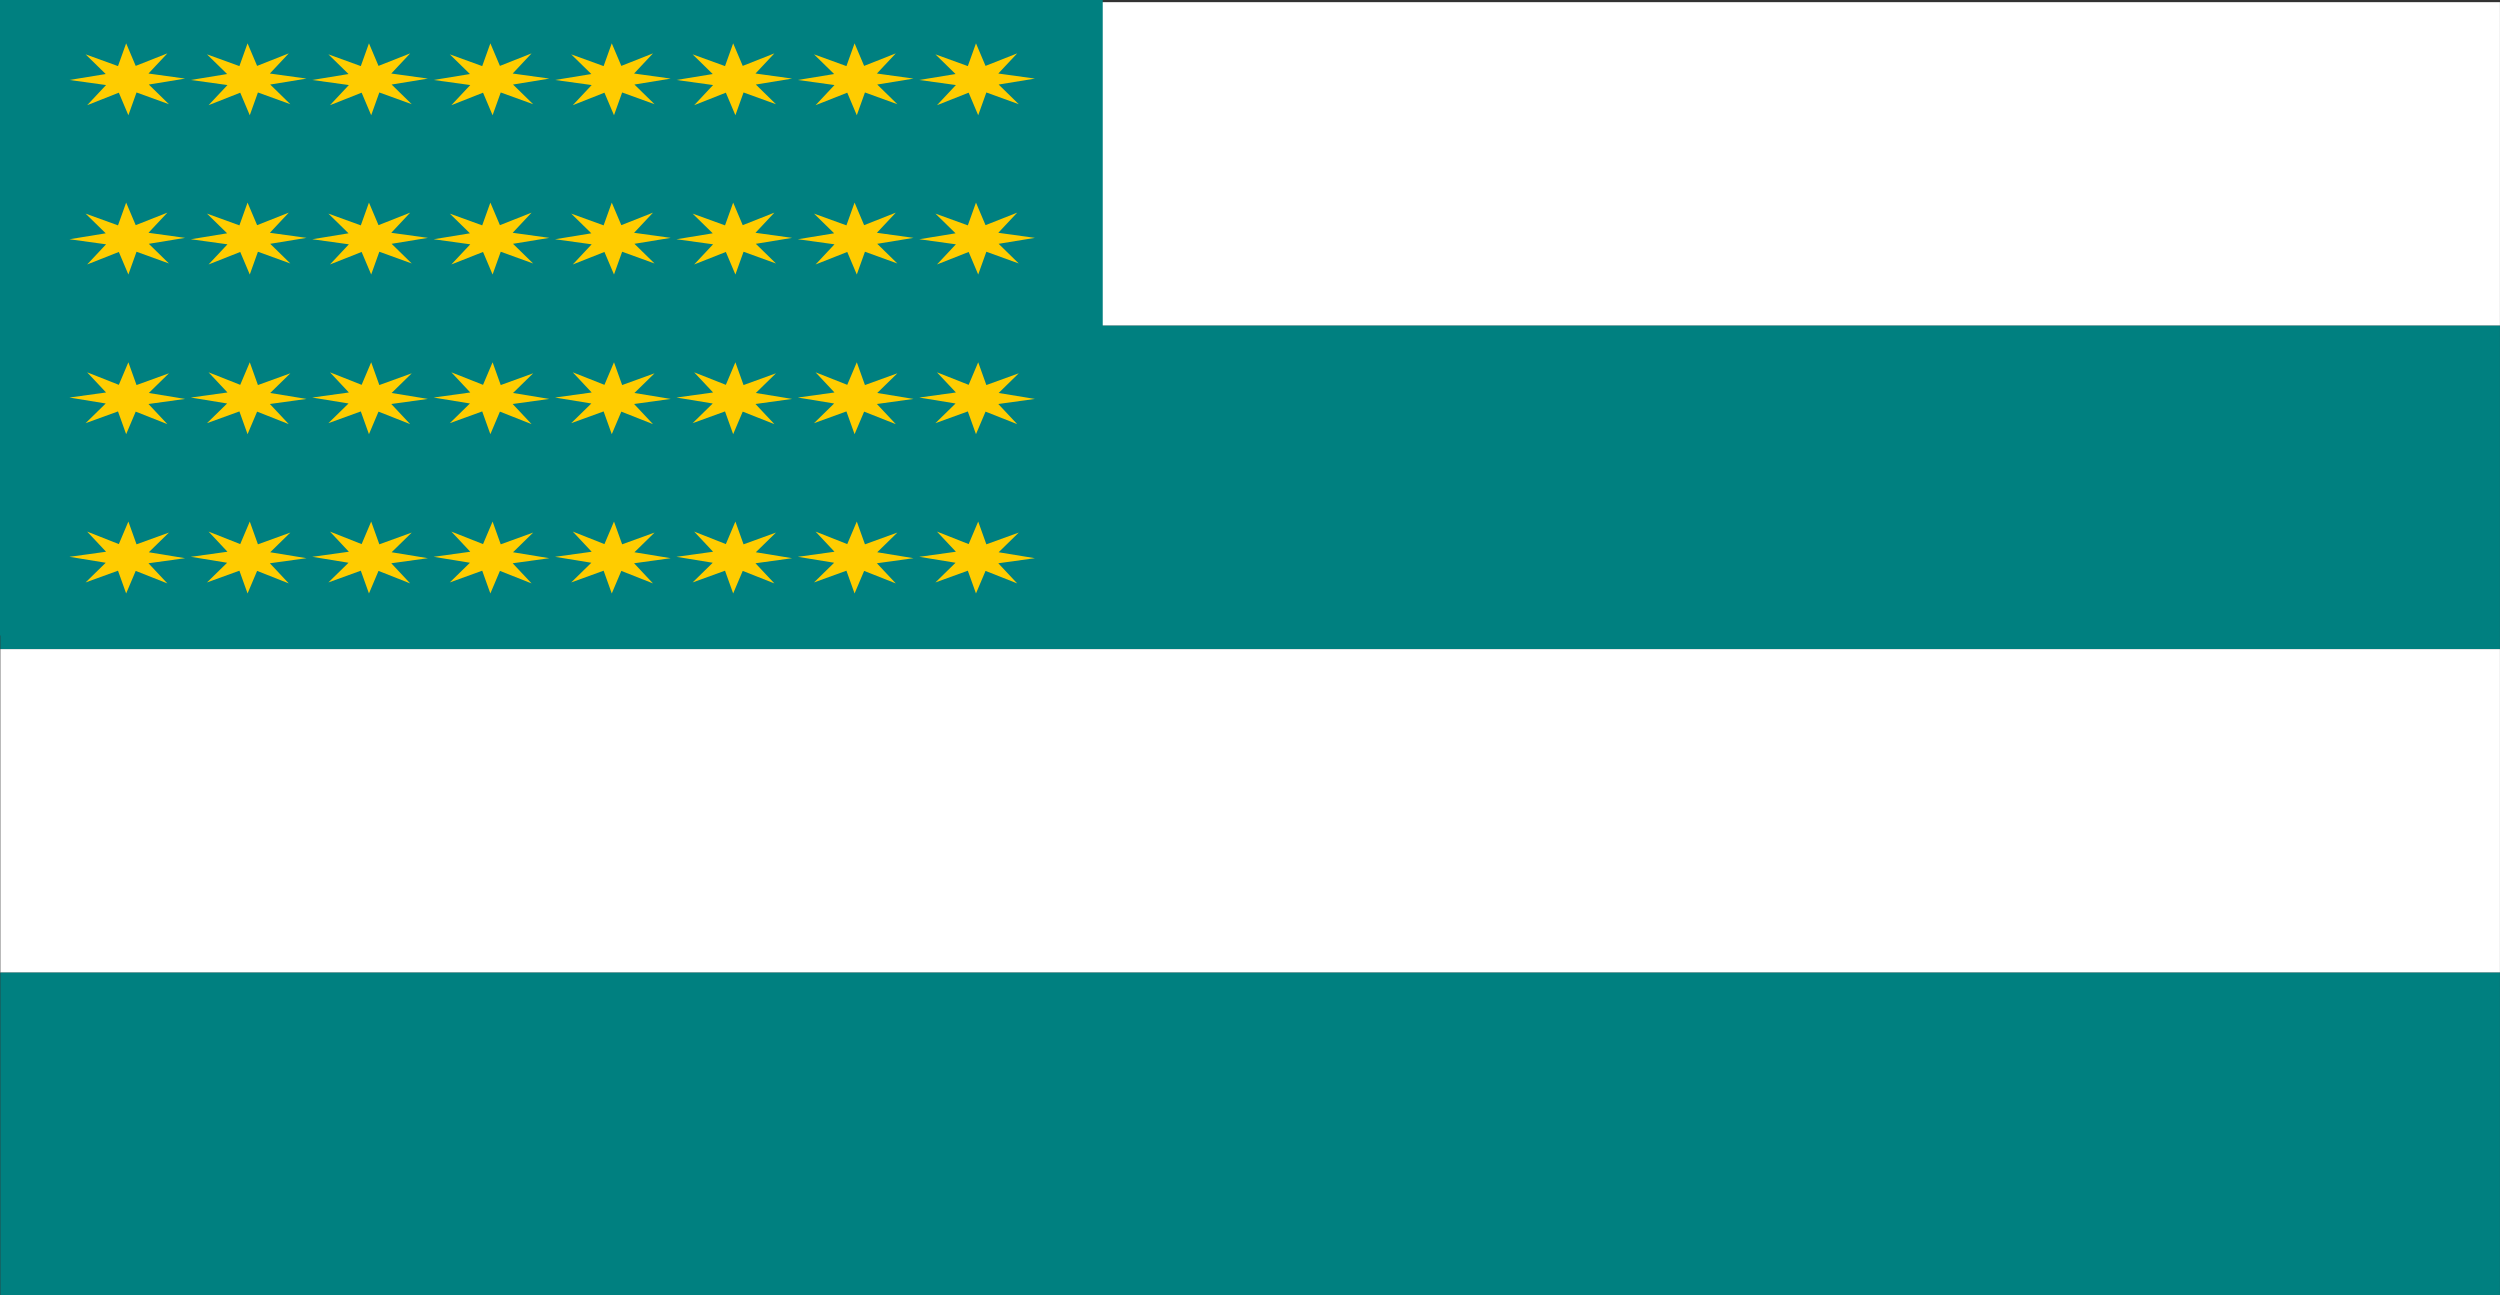 <?xml version="1.0" encoding="UTF-8" standalone="no"?>
<!-- Created with Inkscape (http://www.inkscape.org/) -->

<svg
   xmlns:dc="http://purl.org/dc/elements/1.1/"
   xmlns:cc="http://creativecommons.org/ns#"
   xmlns:rdf="http://www.w3.org/1999/02/22-rdf-syntax-ns#"
   xmlns:svg="http://www.w3.org/2000/svg"
   xmlns="http://www.w3.org/2000/svg"
   xmlns:sodipodi="http://sodipodi.sourceforge.net/DTD/sodipodi-0.dtd"
   xmlns:inkscape="http://www.inkscape.org/namespaces/inkscape"
   width="1099.997"
   height="570.003"
   id="svg3294"
   version="1.1"
   inkscape:version="0.48.4 r9939"
   sodipodi:docname="FF.svg">
  <rect width="100%" height="100%" fill="#333333" stroke="none"/>
  <defs
     id="defs3296" />
  <sodipodi:namedview
     id="base"
     pagecolor="#ffffff"
     bordercolor="#666666"
     borderopacity="1.0"
     inkscape:pageopacity="0.0"
     inkscape:pageshadow="2"
     inkscape:zoom="0.25"
     inkscape:cx="911.64299"
     inkscape:cy="389.64344"
     inkscape:document-units="px"
     inkscape:current-layer="layer1"
     showgrid="false"
     fit-margin-top="0"
     fit-margin-left="0"
     fit-margin-right="0"
     fit-margin-bottom="0"
     inkscape:window-width="1600"
     inkscape:window-height="838"
     inkscape:window-x="-8"
     inkscape:window-y="-8"
     inkscape:window-maximized="1" />
  <g
     inkscape:label="Layer 1"
     inkscape:groupmode="layer"
     id="layer1"
     transform="translate(-213.828,1312.144)">
    <g
       inkscape:label="Layer 1"
       inkscape:groupmode="layer"
       transform="translate(-554.286,-200)"
       id="layer1-4" />
    <g
       id="g6153"
       transform="matrix(-1,0,0,1,1527.654,1.5505328e-6)">
      <g
         transform="matrix(0.727,0,0,0.716,58.401,-210.483)"
         style="stroke:none"
         id="g5550">
        <rect
           style="fill:#ffffff;fill-opacity:1;stroke:none"
           id="rect3548"
           width="1512.818"
           height="198.797"
           x="213.828"
           y="-1537.304" />
        <rect
           style="fill:#008080;fill-opacity:1;stroke:none"
           id="rect3548-5"
           width="1512.818"
           height="198.797"
           x="213.828"
           y="-1338.508" />
        <rect
           style="fill:#ffffff;fill-opacity:1;stroke:none"
           id="rect3548-51"
           width="1512.818"
           height="198.797"
           x="213.828"
           y="-1139.731" />
        <rect
           style="fill:#008080;fill-opacity:1;stroke:none"
           id="rect3548-7"
           width="1512.818"
           height="198.797"
           x="213.828"
           y="-940.939" />
      </g>
      <g
         transform="translate(-20.003,367.997)"
         id="g6058">
        <rect
           style="fill:#008080;fill-opacity:1;stroke:none"
           id="rect5556"
           width="485.199"
           height="279.621"
           x="848.63"
           y="-1680.141" />
        <g
           id="g6020"
           transform="matrix(1.158,0,0,0.72,-1199.254,-657.226)">
          <g
             transform="translate(1778.033,-1666.382)"
             id="g3861">
            <path
               inkscape:tile-y0="-53.381314"
               inkscape:tile-x0="-922.89259"
               inkscape:transform-center-y="-0.74371984"
               inkscape:transform-center-x="-0.69352628"
               inkscape:randomized="0"
               inkscape:rounded="0"
               inkscape:flatsided="false"
               sodipodi:arg2="1.3432459"
               sodipodi:arg1="0.95054684"
               sodipodi:r2="122.89036"
               sodipodi:r1="49.156143"
               sodipodi:sides="8"
               sodipodi:cx="-805.71429"
               sodipodi:cy="69.505043"
               sodipodi:type="star"
               d="m -777.143,109.505 -0.848,79.722 -35.804,-71.235 -56.972,55.772 25.053,-75.688 -79.722,-0.848 71.235,-35.804 -55.772,-56.972 75.688,25.053 0.848,-79.722 35.804,71.235 56.972,-55.772 -25.053,75.688 79.722,0.848 -71.235,35.804 55.772,56.972 z"
               transform="matrix(-0.037,-0.175,-0.175,0.037,158.91,150.546)"
               style="fill:#ffcc00;fill-opacity:1;stroke:none"
               id="path891" />
            <path
               inkscape:tile-y0="-53.381314"
               inkscape:tile-x0="-922.89259"
               inkscape:transform-center-y="-0.74371984"
               inkscape:transform-center-x="-0.69352071"
               inkscape:randomized="0"
               inkscape:rounded="0"
               inkscape:flatsided="false"
               sodipodi:arg2="1.3432459"
               sodipodi:arg1="0.95054684"
               sodipodi:r2="122.89036"
               sodipodi:r1="49.156143"
               sodipodi:sides="8"
               sodipodi:cx="-805.71429"
               sodipodi:cy="69.505043"
               sodipodi:type="star"
               d="m -777.143,109.505 -0.848,79.722 -35.804,-71.235 -56.972,55.772 25.053,-75.688 -79.722,-0.848 71.235,-35.804 -55.772,-56.972 75.688,25.053 0.848,-79.722 35.804,71.235 56.972,-55.772 -25.053,75.688 79.722,0.848 -71.235,35.804 55.772,56.972 z"
               transform="matrix(-0.037,-0.175,-0.175,0.037,343.427,150.546)"
               style="fill:#ffcc00;fill-opacity:1;stroke:none"
               id="path3783" />
            <path
               inkscape:tile-y0="-53.381314"
               inkscape:tile-x0="-922.89259"
               inkscape:transform-center-y="-0.74371984"
               inkscape:transform-center-x="-0.69352404"
               inkscape:randomized="0"
               inkscape:rounded="0"
               inkscape:flatsided="false"
               sodipodi:arg2="1.3432459"
               sodipodi:arg1="0.95054684"
               sodipodi:r2="122.89036"
               sodipodi:r1="49.156143"
               sodipodi:sides="8"
               sodipodi:cx="-805.71429"
               sodipodi:cy="69.505043"
               sodipodi:type="star"
               d="m -777.143,109.505 -0.848,79.722 -35.804,-71.235 -56.972,55.772 25.053,-75.688 -79.722,-0.848 71.235,-35.804 -55.772,-56.972 75.688,25.053 0.848,-79.722 35.804,71.235 56.972,-55.772 -25.053,75.688 79.722,0.848 -71.235,35.804 55.772,56.972 z"
               transform="matrix(-0.037,-0.175,-0.175,0.037,66.652,150.546)"
               style="fill:#ffcc00;fill-opacity:1;stroke:none"
               id="path3785" />
            <path
               inkscape:tile-y0="-53.381314"
               inkscape:tile-x0="-922.89259"
               inkscape:transform-center-y="-0.74371984"
               inkscape:transform-center-x="-0.69352445"
               inkscape:randomized="0"
               inkscape:rounded="0"
               inkscape:flatsided="false"
               sodipodi:arg2="1.3432459"
               sodipodi:arg1="0.95054684"
               sodipodi:r2="122.89036"
               sodipodi:r1="49.156143"
               sodipodi:sides="8"
               sodipodi:cx="-805.71429"
               sodipodi:cy="69.505043"
               sodipodi:type="star"
               d="m -777.143,109.505 -0.848,79.722 -35.804,-71.235 -56.972,55.772 25.053,-75.688 -79.722,-0.848 71.235,-35.804 -55.772,-56.972 75.688,25.053 0.848,-79.722 35.804,71.235 56.972,-55.772 -25.053,75.688 79.722,0.848 -71.235,35.804 55.772,56.972 z"
               transform="matrix(-0.037,-0.175,-0.175,0.037,20.523,150.546)"
               style="fill:#ffcc00;fill-opacity:1;stroke:none"
               id="path3787" />
            <path
               inkscape:tile-y0="-53.381314"
               inkscape:tile-x0="-922.89259"
               inkscape:transform-center-y="-0.74371984"
               inkscape:transform-center-x="-0.69353146"
               inkscape:randomized="0"
               inkscape:rounded="0"
               inkscape:flatsided="false"
               sodipodi:arg2="1.3432459"
               sodipodi:arg1="0.95054684"
               sodipodi:r2="122.89036"
               sodipodi:r1="49.156143"
               sodipodi:sides="8"
               sodipodi:cx="-805.71429"
               sodipodi:cy="69.505043"
               sodipodi:type="star"
               d="m -777.143,109.505 -0.848,79.722 -35.804,-71.235 -56.972,55.772 25.053,-75.688 -79.722,-0.848 71.235,-35.804 -55.772,-56.972 75.688,25.053 0.848,-79.722 35.804,71.235 56.972,-55.772 -25.053,75.688 79.722,0.848 -71.235,35.804 55.772,56.972 z"
               transform="matrix(-0.037,-0.175,-0.175,0.037,297.298,150.546)"
               style="fill:#ffcc00;fill-opacity:1;stroke:none"
               id="path3789" />
            <path
               inkscape:tile-y0="-53.381314"
               inkscape:tile-x0="-922.89259"
               inkscape:transform-center-y="-0.74371984"
               inkscape:transform-center-x="-0.6935228"
               inkscape:randomized="0"
               inkscape:rounded="0"
               inkscape:flatsided="false"
               sodipodi:arg2="1.3432459"
               sodipodi:arg1="0.95054684"
               sodipodi:r2="122.89036"
               sodipodi:r1="49.156143"
               sodipodi:sides="8"
               sodipodi:cx="-805.71429"
               sodipodi:cy="69.505043"
               sodipodi:type="star"
               d="m -777.143,109.505 -0.848,79.722 -35.804,-71.235 -56.972,55.772 25.053,-75.688 -79.722,-0.848 71.235,-35.804 -55.772,-56.972 75.688,25.053 0.848,-79.722 35.804,71.235 56.972,-55.772 -25.053,75.688 79.722,0.848 -71.235,35.804 55.772,56.972 z"
               transform="matrix(-0.037,-0.175,-0.175,0.037,251.168,150.546)"
               style="fill:#ffcc00;fill-opacity:1;stroke:none"
               id="path3791" />
            <path
               inkscape:tile-y0="-53.381314"
               inkscape:tile-x0="-922.89259"
               inkscape:transform-center-y="-0.74371984"
               inkscape:transform-center-x="-0.69352762"
               inkscape:randomized="0"
               inkscape:rounded="0"
               inkscape:flatsided="false"
               sodipodi:arg2="1.3432459"
               sodipodi:arg1="0.95054684"
               sodipodi:r2="122.89036"
               sodipodi:r1="49.156143"
               sodipodi:sides="8"
               sodipodi:cx="-805.71429"
               sodipodi:cy="69.505043"
               sodipodi:type="star"
               d="m -777.143,109.505 -0.848,79.722 -35.804,-71.235 -56.972,55.772 25.053,-75.688 -79.722,-0.848 71.235,-35.804 -55.772,-56.972 75.688,25.053 0.848,-79.722 35.804,71.235 56.972,-55.772 -25.053,75.688 79.722,0.848 -71.235,35.804 55.772,56.972 z"
               transform="matrix(-0.037,-0.175,-0.175,0.037,112.781,150.546)"
               style="fill:#ffcc00;fill-opacity:1;stroke:none"
               id="path3793" />
            <path
               inkscape:tile-y0="-53.381314"
               inkscape:tile-x0="-922.89259"
               inkscape:transform-center-y="-0.74371984"
               inkscape:transform-center-x="-0.69352436"
               inkscape:randomized="0"
               inkscape:rounded="0"
               inkscape:flatsided="false"
               sodipodi:arg2="1.3432459"
               sodipodi:arg1="0.95054684"
               sodipodi:r2="122.89036"
               sodipodi:r1="49.156143"
               sodipodi:sides="8"
               sodipodi:cx="-805.71429"
               sodipodi:cy="69.505043"
               sodipodi:type="star"
               d="m -777.143,109.505 -0.848,79.722 -35.804,-71.235 -56.972,55.772 25.053,-75.688 -79.722,-0.848 71.235,-35.804 -55.772,-56.972 75.688,25.053 0.848,-79.722 35.804,71.235 56.972,-55.772 -25.053,75.688 79.722,0.848 -71.235,35.804 55.772,56.972 z"
               transform="matrix(-0.037,-0.175,-0.175,0.037,205.039,150.546)"
               style="fill:#ffcc00;fill-opacity:1;stroke:none"
               id="path3795" />
          </g>
          <g
             transform="matrix(1,0,0,-1,1778.033,-883.231)"
             id="g3871">
            <path
               inkscape:tile-y0="-53.381314"
               inkscape:tile-x0="-922.89259"
               inkscape:transform-center-y="-0.74371984"
               inkscape:transform-center-x="-0.69352628"
               inkscape:randomized="0"
               inkscape:rounded="0"
               inkscape:flatsided="false"
               sodipodi:arg2="1.3432459"
               sodipodi:arg1="0.95054684"
               sodipodi:r2="122.89036"
               sodipodi:r1="49.156143"
               sodipodi:sides="8"
               sodipodi:cx="-805.71429"
               sodipodi:cy="69.505043"
               sodipodi:type="star"
               d="m -777.143,109.505 -0.848,79.722 -35.804,-71.235 -56.972,55.772 25.053,-75.688 -79.722,-0.848 71.235,-35.804 -55.772,-56.972 75.688,25.053 0.848,-79.722 35.804,71.235 56.972,-55.772 -25.053,75.688 79.722,0.848 -71.235,35.804 55.772,56.972 z"
               transform="matrix(-0.037,-0.175,-0.175,0.037,158.91,150.546)"
               style="fill:#ffcc00;fill-opacity:1;stroke:none"
               id="path3873" />
            <path
               inkscape:tile-y0="-53.381314"
               inkscape:tile-x0="-922.89259"
               inkscape:transform-center-y="-0.74371984"
               inkscape:transform-center-x="-0.69352071"
               inkscape:randomized="0"
               inkscape:rounded="0"
               inkscape:flatsided="false"
               sodipodi:arg2="1.3432459"
               sodipodi:arg1="0.95054684"
               sodipodi:r2="122.89036"
               sodipodi:r1="49.156143"
               sodipodi:sides="8"
               sodipodi:cx="-805.71429"
               sodipodi:cy="69.505043"
               sodipodi:type="star"
               d="m -777.143,109.505 -0.848,79.722 -35.804,-71.235 -56.972,55.772 25.053,-75.688 -79.722,-0.848 71.235,-35.804 -55.772,-56.972 75.688,25.053 0.848,-79.722 35.804,71.235 56.972,-55.772 -25.053,75.688 79.722,0.848 -71.235,35.804 55.772,56.972 z"
               transform="matrix(-0.037,-0.175,-0.175,0.037,343.427,150.546)"
               style="fill:#ffcc00;fill-opacity:1;stroke:none"
               id="path3875" />
            <path
               inkscape:tile-y0="-53.381314"
               inkscape:tile-x0="-922.89259"
               inkscape:transform-center-y="-0.74371984"
               inkscape:transform-center-x="-0.69352404"
               inkscape:randomized="0"
               inkscape:rounded="0"
               inkscape:flatsided="false"
               sodipodi:arg2="1.3432459"
               sodipodi:arg1="0.95054684"
               sodipodi:r2="122.89036"
               sodipodi:r1="49.156143"
               sodipodi:sides="8"
               sodipodi:cx="-805.71429"
               sodipodi:cy="69.505043"
               sodipodi:type="star"
               d="m -777.143,109.505 -0.848,79.722 -35.804,-71.235 -56.972,55.772 25.053,-75.688 -79.722,-0.848 71.235,-35.804 -55.772,-56.972 75.688,25.053 0.848,-79.722 35.804,71.235 56.972,-55.772 -25.053,75.688 79.722,0.848 -71.235,35.804 55.772,56.972 z"
               transform="matrix(-0.037,-0.175,-0.175,0.037,66.652,150.546)"
               style="fill:#ffcc00;fill-opacity:1;stroke:none"
               id="path3877" />
            <path
               inkscape:tile-y0="-53.381314"
               inkscape:tile-x0="-922.89259"
               inkscape:transform-center-y="-0.74371984"
               inkscape:transform-center-x="-0.69352445"
               inkscape:randomized="0"
               inkscape:rounded="0"
               inkscape:flatsided="false"
               sodipodi:arg2="1.3432459"
               sodipodi:arg1="0.95054684"
               sodipodi:r2="122.89036"
               sodipodi:r1="49.156143"
               sodipodi:sides="8"
               sodipodi:cx="-805.71429"
               sodipodi:cy="69.505043"
               sodipodi:type="star"
               d="m -777.143,109.505 -0.848,79.722 -35.804,-71.235 -56.972,55.772 25.053,-75.688 -79.722,-0.848 71.235,-35.804 -55.772,-56.972 75.688,25.053 0.848,-79.722 35.804,71.235 56.972,-55.772 -25.053,75.688 79.722,0.848 -71.235,35.804 55.772,56.972 z"
               transform="matrix(-0.037,-0.175,-0.175,0.037,20.523,150.546)"
               style="fill:#ffcc00;fill-opacity:1;stroke:none"
               id="path3879" />
            <path
               inkscape:tile-y0="-53.381314"
               inkscape:tile-x0="-922.89259"
               inkscape:transform-center-y="-0.74371984"
               inkscape:transform-center-x="-0.69353146"
               inkscape:randomized="0"
               inkscape:rounded="0"
               inkscape:flatsided="false"
               sodipodi:arg2="1.3432459"
               sodipodi:arg1="0.95054684"
               sodipodi:r2="122.89036"
               sodipodi:r1="49.156143"
               sodipodi:sides="8"
               sodipodi:cx="-805.71429"
               sodipodi:cy="69.505043"
               sodipodi:type="star"
               d="m -777.143,109.505 -0.848,79.722 -35.804,-71.235 -56.972,55.772 25.053,-75.688 -79.722,-0.848 71.235,-35.804 -55.772,-56.972 75.688,25.053 0.848,-79.722 35.804,71.235 56.972,-55.772 -25.053,75.688 79.722,0.848 -71.235,35.804 55.772,56.972 z"
               transform="matrix(-0.037,-0.175,-0.175,0.037,297.298,150.546)"
               style="fill:#ffcc00;fill-opacity:1;stroke:none"
               id="path3881" />
            <path
               inkscape:tile-y0="-53.381314"
               inkscape:tile-x0="-922.89259"
               inkscape:transform-center-y="-0.74371984"
               inkscape:transform-center-x="-0.6935228"
               inkscape:randomized="0"
               inkscape:rounded="0"
               inkscape:flatsided="false"
               sodipodi:arg2="1.3432459"
               sodipodi:arg1="0.95054684"
               sodipodi:r2="122.89036"
               sodipodi:r1="49.156143"
               sodipodi:sides="8"
               sodipodi:cx="-805.71429"
               sodipodi:cy="69.505043"
               sodipodi:type="star"
               d="m -777.143,109.505 -0.848,79.722 -35.804,-71.235 -56.972,55.772 25.053,-75.688 -79.722,-0.848 71.235,-35.804 -55.772,-56.972 75.688,25.053 0.848,-79.722 35.804,71.235 56.972,-55.772 -25.053,75.688 79.722,0.848 -71.235,35.804 55.772,56.972 z"
               transform="matrix(-0.037,-0.175,-0.175,0.037,251.168,150.546)"
               style="fill:#ffcc00;fill-opacity:1;stroke:none"
               id="path3883" />
            <path
               inkscape:tile-y0="-53.381314"
               inkscape:tile-x0="-922.89259"
               inkscape:transform-center-y="-0.74371984"
               inkscape:transform-center-x="-0.69352762"
               inkscape:randomized="0"
               inkscape:rounded="0"
               inkscape:flatsided="false"
               sodipodi:arg2="1.3432459"
               sodipodi:arg1="0.95054684"
               sodipodi:r2="122.89036"
               sodipodi:r1="49.156143"
               sodipodi:sides="8"
               sodipodi:cx="-805.71429"
               sodipodi:cy="69.505043"
               sodipodi:type="star"
               d="m -777.143,109.505 -0.848,79.722 -35.804,-71.235 -56.972,55.772 25.053,-75.688 -79.722,-0.848 71.235,-35.804 -55.772,-56.972 75.688,25.053 0.848,-79.722 35.804,71.235 56.972,-55.772 -25.053,75.688 79.722,0.848 -71.235,35.804 55.772,56.972 z"
               transform="matrix(-0.037,-0.175,-0.175,0.037,112.781,150.546)"
               style="fill:#ffcc00;fill-opacity:1;stroke:none"
               id="path3885" />
            <path
               inkscape:tile-y0="-53.381314"
               inkscape:tile-x0="-922.89259"
               inkscape:transform-center-y="-0.74371984"
               inkscape:transform-center-x="-0.69352436"
               inkscape:randomized="0"
               inkscape:rounded="0"
               inkscape:flatsided="false"
               sodipodi:arg2="1.3432459"
               sodipodi:arg1="0.95054684"
               sodipodi:r2="122.89036"
               sodipodi:r1="49.156143"
               sodipodi:sides="8"
               sodipodi:cx="-805.71429"
               sodipodi:cy="69.505043"
               sodipodi:type="star"
               d="m -777.143,109.505 -0.848,79.722 -35.804,-71.235 -56.972,55.772 25.053,-75.688 -79.722,-0.848 71.235,-35.804 -55.772,-56.972 75.688,25.053 0.848,-79.722 35.804,71.235 56.972,-55.772 -25.053,75.688 79.722,0.848 -71.235,35.804 55.772,56.972 z"
               transform="matrix(-0.037,-0.175,-0.175,0.037,205.039,150.546)"
               style="fill:#ffcc00;fill-opacity:1;stroke:none"
               id="path3887" />
          </g>
          <g
             transform="translate(1778.033,-1569.051)"
             id="g3889">
            <path
               inkscape:tile-y0="-53.381314"
               inkscape:tile-x0="-922.89259"
               inkscape:transform-center-y="-0.74371984"
               inkscape:transform-center-x="-0.69352628"
               inkscape:randomized="0"
               inkscape:rounded="0"
               inkscape:flatsided="false"
               sodipodi:arg2="1.3432459"
               sodipodi:arg1="0.95054684"
               sodipodi:r2="122.89036"
               sodipodi:r1="49.156143"
               sodipodi:sides="8"
               sodipodi:cx="-805.71429"
               sodipodi:cy="69.505043"
               sodipodi:type="star"
               d="m -777.143,109.505 -0.848,79.722 -35.804,-71.235 -56.972,55.772 25.053,-75.688 -79.722,-0.848 71.235,-35.804 -55.772,-56.972 75.688,25.053 0.848,-79.722 35.804,71.235 56.972,-55.772 -25.053,75.688 79.722,0.848 -71.235,35.804 55.772,56.972 z"
               transform="matrix(-0.037,-0.175,-0.175,0.037,158.91,150.546)"
               style="fill:#ffcc00;fill-opacity:1;stroke:none"
               id="path3891" />
            <path
               inkscape:tile-y0="-53.381314"
               inkscape:tile-x0="-922.89259"
               inkscape:transform-center-y="-0.74371984"
               inkscape:transform-center-x="-0.69352071"
               inkscape:randomized="0"
               inkscape:rounded="0"
               inkscape:flatsided="false"
               sodipodi:arg2="1.3432459"
               sodipodi:arg1="0.95054684"
               sodipodi:r2="122.89036"
               sodipodi:r1="49.156143"
               sodipodi:sides="8"
               sodipodi:cx="-805.71429"
               sodipodi:cy="69.505043"
               sodipodi:type="star"
               d="m -777.143,109.505 -0.848,79.722 -35.804,-71.235 -56.972,55.772 25.053,-75.688 -79.722,-0.848 71.235,-35.804 -55.772,-56.972 75.688,25.053 0.848,-79.722 35.804,71.235 56.972,-55.772 -25.053,75.688 79.722,0.848 -71.235,35.804 55.772,56.972 z"
               transform="matrix(-0.037,-0.175,-0.175,0.037,343.427,150.546)"
               style="fill:#ffcc00;fill-opacity:1;stroke:none"
               id="path3893" />
            <path
               inkscape:tile-y0="-53.381314"
               inkscape:tile-x0="-922.89259"
               inkscape:transform-center-y="-0.74371984"
               inkscape:transform-center-x="-0.69352404"
               inkscape:randomized="0"
               inkscape:rounded="0"
               inkscape:flatsided="false"
               sodipodi:arg2="1.3432459"
               sodipodi:arg1="0.95054684"
               sodipodi:r2="122.89036"
               sodipodi:r1="49.156143"
               sodipodi:sides="8"
               sodipodi:cx="-805.71429"
               sodipodi:cy="69.505043"
               sodipodi:type="star"
               d="m -777.143,109.505 -0.848,79.722 -35.804,-71.235 -56.972,55.772 25.053,-75.688 -79.722,-0.848 71.235,-35.804 -55.772,-56.972 75.688,25.053 0.848,-79.722 35.804,71.235 56.972,-55.772 -25.053,75.688 79.722,0.848 -71.235,35.804 55.772,56.972 z"
               transform="matrix(-0.037,-0.175,-0.175,0.037,66.652,150.546)"
               style="fill:#ffcc00;fill-opacity:1;stroke:none"
               id="path3895" />
            <path
               inkscape:tile-y0="-53.381314"
               inkscape:tile-x0="-922.89259"
               inkscape:transform-center-y="-0.74371984"
               inkscape:transform-center-x="-0.69352445"
               inkscape:randomized="0"
               inkscape:rounded="0"
               inkscape:flatsided="false"
               sodipodi:arg2="1.3432459"
               sodipodi:arg1="0.95054684"
               sodipodi:r2="122.89036"
               sodipodi:r1="49.156143"
               sodipodi:sides="8"
               sodipodi:cx="-805.71429"
               sodipodi:cy="69.505043"
               sodipodi:type="star"
               d="m -777.143,109.505 -0.848,79.722 -35.804,-71.235 -56.972,55.772 25.053,-75.688 -79.722,-0.848 71.235,-35.804 -55.772,-56.972 75.688,25.053 0.848,-79.722 35.804,71.235 56.972,-55.772 -25.053,75.688 79.722,0.848 -71.235,35.804 55.772,56.972 z"
               transform="matrix(-0.037,-0.175,-0.175,0.037,20.523,150.546)"
               style="fill:#ffcc00;fill-opacity:1;stroke:none"
               id="path3897" />
            <path
               inkscape:tile-y0="-53.381314"
               inkscape:tile-x0="-922.89259"
               inkscape:transform-center-y="-0.74371984"
               inkscape:transform-center-x="-0.69353146"
               inkscape:randomized="0"
               inkscape:rounded="0"
               inkscape:flatsided="false"
               sodipodi:arg2="1.3432459"
               sodipodi:arg1="0.95054684"
               sodipodi:r2="122.89036"
               sodipodi:r1="49.156143"
               sodipodi:sides="8"
               sodipodi:cx="-805.71429"
               sodipodi:cy="69.505043"
               sodipodi:type="star"
               d="m -777.143,109.505 -0.848,79.722 -35.804,-71.235 -56.972,55.772 25.053,-75.688 -79.722,-0.848 71.235,-35.804 -55.772,-56.972 75.688,25.053 0.848,-79.722 35.804,71.235 56.972,-55.772 -25.053,75.688 79.722,0.848 -71.235,35.804 55.772,56.972 z"
               transform="matrix(-0.037,-0.175,-0.175,0.037,297.298,150.546)"
               style="fill:#ffcc00;fill-opacity:1;stroke:none"
               id="path3899" />
            <path
               inkscape:tile-y0="-53.381314"
               inkscape:tile-x0="-922.89259"
               inkscape:transform-center-y="-0.74371984"
               inkscape:transform-center-x="-0.6935228"
               inkscape:randomized="0"
               inkscape:rounded="0"
               inkscape:flatsided="false"
               sodipodi:arg2="1.3432459"
               sodipodi:arg1="0.95054684"
               sodipodi:r2="122.89036"
               sodipodi:r1="49.156143"
               sodipodi:sides="8"
               sodipodi:cx="-805.71429"
               sodipodi:cy="69.505043"
               sodipodi:type="star"
               d="m -777.143,109.505 -0.848,79.722 -35.804,-71.235 -56.972,55.772 25.053,-75.688 -79.722,-0.848 71.235,-35.804 -55.772,-56.972 75.688,25.053 0.848,-79.722 35.804,71.235 56.972,-55.772 -25.053,75.688 79.722,0.848 -71.235,35.804 55.772,56.972 z"
               transform="matrix(-0.037,-0.175,-0.175,0.037,251.168,150.546)"
               style="fill:#ffcc00;fill-opacity:1;stroke:none"
               id="path3901" />
            <path
               inkscape:tile-y0="-53.381314"
               inkscape:tile-x0="-922.89259"
               inkscape:transform-center-y="-0.74371984"
               inkscape:transform-center-x="-0.69352762"
               inkscape:randomized="0"
               inkscape:rounded="0"
               inkscape:flatsided="false"
               sodipodi:arg2="1.3432459"
               sodipodi:arg1="0.95054684"
               sodipodi:r2="122.89036"
               sodipodi:r1="49.156143"
               sodipodi:sides="8"
               sodipodi:cx="-805.71429"
               sodipodi:cy="69.505043"
               sodipodi:type="star"
               d="m -777.143,109.505 -0.848,79.722 -35.804,-71.235 -56.972,55.772 25.053,-75.688 -79.722,-0.848 71.235,-35.804 -55.772,-56.972 75.688,25.053 0.848,-79.722 35.804,71.235 56.972,-55.772 -25.053,75.688 79.722,0.848 -71.235,35.804 55.772,56.972 z"
               transform="matrix(-0.037,-0.175,-0.175,0.037,112.781,150.546)"
               style="fill:#ffcc00;fill-opacity:1;stroke:none"
               id="path3903" />
            <path
               inkscape:tile-y0="-53.381314"
               inkscape:tile-x0="-922.89259"
               inkscape:transform-center-y="-0.74371984"
               inkscape:transform-center-x="-0.69352436"
               inkscape:randomized="0"
               inkscape:rounded="0"
               inkscape:flatsided="false"
               sodipodi:arg2="1.3432459"
               sodipodi:arg1="0.95054684"
               sodipodi:r2="122.89036"
               sodipodi:r1="49.156143"
               sodipodi:sides="8"
               sodipodi:cx="-805.71429"
               sodipodi:cy="69.505043"
               sodipodi:type="star"
               d="m -777.143,109.505 -0.848,79.722 -35.804,-71.235 -56.972,55.772 25.053,-75.688 -79.722,-0.848 71.235,-35.804 -55.772,-56.972 75.688,25.053 0.848,-79.722 35.804,71.235 56.972,-55.772 -25.053,75.688 79.722,0.848 -71.235,35.804 55.772,56.972 z"
               transform="matrix(-0.037,-0.175,-0.175,0.037,205.039,150.546)"
               style="fill:#ffcc00;fill-opacity:1;stroke:none"
               id="path3905" />
          </g>
          <g
             transform="matrix(1,0,0,-1,1778.033,-785.9)"
             id="g3907">
            <path
               inkscape:tile-y0="-53.381314"
               inkscape:tile-x0="-922.89259"
               inkscape:transform-center-y="-0.74371984"
               inkscape:transform-center-x="-0.69352628"
               inkscape:randomized="0"
               inkscape:rounded="0"
               inkscape:flatsided="false"
               sodipodi:arg2="1.3432459"
               sodipodi:arg1="0.95054684"
               sodipodi:r2="122.89036"
               sodipodi:r1="49.156143"
               sodipodi:sides="8"
               sodipodi:cx="-805.71429"
               sodipodi:cy="69.505043"
               sodipodi:type="star"
               d="m -777.143,109.505 -0.848,79.722 -35.804,-71.235 -56.972,55.772 25.053,-75.688 -79.722,-0.848 71.235,-35.804 -55.772,-56.972 75.688,25.053 0.848,-79.722 35.804,71.235 56.972,-55.772 -25.053,75.688 79.722,0.848 -71.235,35.804 55.772,56.972 z"
               transform="matrix(-0.037,-0.175,-0.175,0.037,158.91,150.546)"
               style="fill:#ffcc00;fill-opacity:1;stroke:none"
               id="path3909" />
            <path
               inkscape:tile-y0="-53.381314"
               inkscape:tile-x0="-922.89259"
               inkscape:transform-center-y="-0.74371984"
               inkscape:transform-center-x="-0.69352071"
               inkscape:randomized="0"
               inkscape:rounded="0"
               inkscape:flatsided="false"
               sodipodi:arg2="1.3432459"
               sodipodi:arg1="0.95054684"
               sodipodi:r2="122.89036"
               sodipodi:r1="49.156143"
               sodipodi:sides="8"
               sodipodi:cx="-805.71429"
               sodipodi:cy="69.505043"
               sodipodi:type="star"
               d="m -777.143,109.505 -0.848,79.722 -35.804,-71.235 -56.972,55.772 25.053,-75.688 -79.722,-0.848 71.235,-35.804 -55.772,-56.972 75.688,25.053 0.848,-79.722 35.804,71.235 56.972,-55.772 -25.053,75.688 79.722,0.848 -71.235,35.804 55.772,56.972 z"
               transform="matrix(-0.037,-0.175,-0.175,0.037,343.427,150.546)"
               style="fill:#ffcc00;fill-opacity:1;stroke:none"
               id="path3911" />
            <path
               inkscape:tile-y0="-53.381314"
               inkscape:tile-x0="-922.89259"
               inkscape:transform-center-y="-0.74371984"
               inkscape:transform-center-x="-0.69352404"
               inkscape:randomized="0"
               inkscape:rounded="0"
               inkscape:flatsided="false"
               sodipodi:arg2="1.3432459"
               sodipodi:arg1="0.95054684"
               sodipodi:r2="122.89036"
               sodipodi:r1="49.156143"
               sodipodi:sides="8"
               sodipodi:cx="-805.71429"
               sodipodi:cy="69.505043"
               sodipodi:type="star"
               d="m -777.143,109.505 -0.848,79.722 -35.804,-71.235 -56.972,55.772 25.053,-75.688 -79.722,-0.848 71.235,-35.804 -55.772,-56.972 75.688,25.053 0.848,-79.722 35.804,71.235 56.972,-55.772 -25.053,75.688 79.722,0.848 -71.235,35.804 55.772,56.972 z"
               transform="matrix(-0.037,-0.175,-0.175,0.037,66.652,150.546)"
               style="fill:#ffcc00;fill-opacity:1;stroke:none"
               id="path3913" />
            <path
               inkscape:tile-y0="-53.381314"
               inkscape:tile-x0="-922.89259"
               inkscape:transform-center-y="-0.74371984"
               inkscape:transform-center-x="-0.69352445"
               inkscape:randomized="0"
               inkscape:rounded="0"
               inkscape:flatsided="false"
               sodipodi:arg2="1.3432459"
               sodipodi:arg1="0.95054684"
               sodipodi:r2="122.89036"
               sodipodi:r1="49.156143"
               sodipodi:sides="8"
               sodipodi:cx="-805.71429"
               sodipodi:cy="69.505043"
               sodipodi:type="star"
               d="m -777.143,109.505 -0.848,79.722 -35.804,-71.235 -56.972,55.772 25.053,-75.688 -79.722,-0.848 71.235,-35.804 -55.772,-56.972 75.688,25.053 0.848,-79.722 35.804,71.235 56.972,-55.772 -25.053,75.688 79.722,0.848 -71.235,35.804 55.772,56.972 z"
               transform="matrix(-0.037,-0.175,-0.175,0.037,20.523,150.546)"
               style="fill:#ffcc00;fill-opacity:1;stroke:none"
               id="path3915" />
            <path
               inkscape:tile-y0="-53.381314"
               inkscape:tile-x0="-922.89259"
               inkscape:transform-center-y="-0.74371984"
               inkscape:transform-center-x="-0.69353146"
               inkscape:randomized="0"
               inkscape:rounded="0"
               inkscape:flatsided="false"
               sodipodi:arg2="1.3432459"
               sodipodi:arg1="0.95054684"
               sodipodi:r2="122.89036"
               sodipodi:r1="49.156143"
               sodipodi:sides="8"
               sodipodi:cx="-805.71429"
               sodipodi:cy="69.505043"
               sodipodi:type="star"
               d="m -777.143,109.505 -0.848,79.722 -35.804,-71.235 -56.972,55.772 25.053,-75.688 -79.722,-0.848 71.235,-35.804 -55.772,-56.972 75.688,25.053 0.848,-79.722 35.804,71.235 56.972,-55.772 -25.053,75.688 79.722,0.848 -71.235,35.804 55.772,56.972 z"
               transform="matrix(-0.037,-0.175,-0.175,0.037,297.298,150.546)"
               style="fill:#ffcc00;fill-opacity:1;stroke:none"
               id="path3917" />
            <path
               inkscape:tile-y0="-53.381314"
               inkscape:tile-x0="-922.89259"
               inkscape:transform-center-y="-0.74371984"
               inkscape:transform-center-x="-0.6935228"
               inkscape:randomized="0"
               inkscape:rounded="0"
               inkscape:flatsided="false"
               sodipodi:arg2="1.3432459"
               sodipodi:arg1="0.95054684"
               sodipodi:r2="122.89036"
               sodipodi:r1="49.156143"
               sodipodi:sides="8"
               sodipodi:cx="-805.71429"
               sodipodi:cy="69.505043"
               sodipodi:type="star"
               d="m -777.143,109.505 -0.848,79.722 -35.804,-71.235 -56.972,55.772 25.053,-75.688 -79.722,-0.848 71.235,-35.804 -55.772,-56.972 75.688,25.053 0.848,-79.722 35.804,71.235 56.972,-55.772 -25.053,75.688 79.722,0.848 -71.235,35.804 55.772,56.972 z"
               transform="matrix(-0.037,-0.175,-0.175,0.037,251.168,150.546)"
               style="fill:#ffcc00;fill-opacity:1;stroke:none"
               id="path3919" />
            <path
               inkscape:tile-y0="-53.381314"
               inkscape:tile-x0="-922.89259"
               inkscape:transform-center-y="-0.74371984"
               inkscape:transform-center-x="-0.69352762"
               inkscape:randomized="0"
               inkscape:rounded="0"
               inkscape:flatsided="false"
               sodipodi:arg2="1.3432459"
               sodipodi:arg1="0.95054684"
               sodipodi:r2="122.89036"
               sodipodi:r1="49.156143"
               sodipodi:sides="8"
               sodipodi:cx="-805.71429"
               sodipodi:cy="69.505043"
               sodipodi:type="star"
               d="m -777.143,109.505 -0.848,79.722 -35.804,-71.235 -56.972,55.772 25.053,-75.688 -79.722,-0.848 71.235,-35.804 -55.772,-56.972 75.688,25.053 0.848,-79.722 35.804,71.235 56.972,-55.772 -25.053,75.688 79.722,0.848 -71.235,35.804 55.772,56.972 z"
               transform="matrix(-0.037,-0.175,-0.175,0.037,112.781,150.546)"
               style="fill:#ffcc00;fill-opacity:1;stroke:none"
               id="path3921" />
            <path
               inkscape:tile-y0="-53.381314"
               inkscape:tile-x0="-922.89259"
               inkscape:transform-center-y="-0.74371984"
               inkscape:transform-center-x="-0.69352436"
               inkscape:randomized="0"
               inkscape:rounded="0"
               inkscape:flatsided="false"
               sodipodi:arg2="1.3432459"
               sodipodi:arg1="0.95054684"
               sodipodi:r2="122.89036"
               sodipodi:r1="49.156143"
               sodipodi:sides="8"
               sodipodi:cx="-805.71429"
               sodipodi:cy="69.505043"
               sodipodi:type="star"
               d="m -777.143,109.505 -0.848,79.722 -35.804,-71.235 -56.972,55.772 25.053,-75.688 -79.722,-0.848 71.235,-35.804 -55.772,-56.972 75.688,25.053 0.848,-79.722 35.804,71.235 56.972,-55.772 -25.053,75.688 79.722,0.848 -71.235,35.804 55.772,56.972 z"
               transform="matrix(-0.037,-0.175,-0.175,0.037,205.039,150.546)"
               style="fill:#ffcc00;fill-opacity:1;stroke:none"
               id="path3923" />
          </g>
        </g>
      </g>
    </g>
  </g>
</svg>
